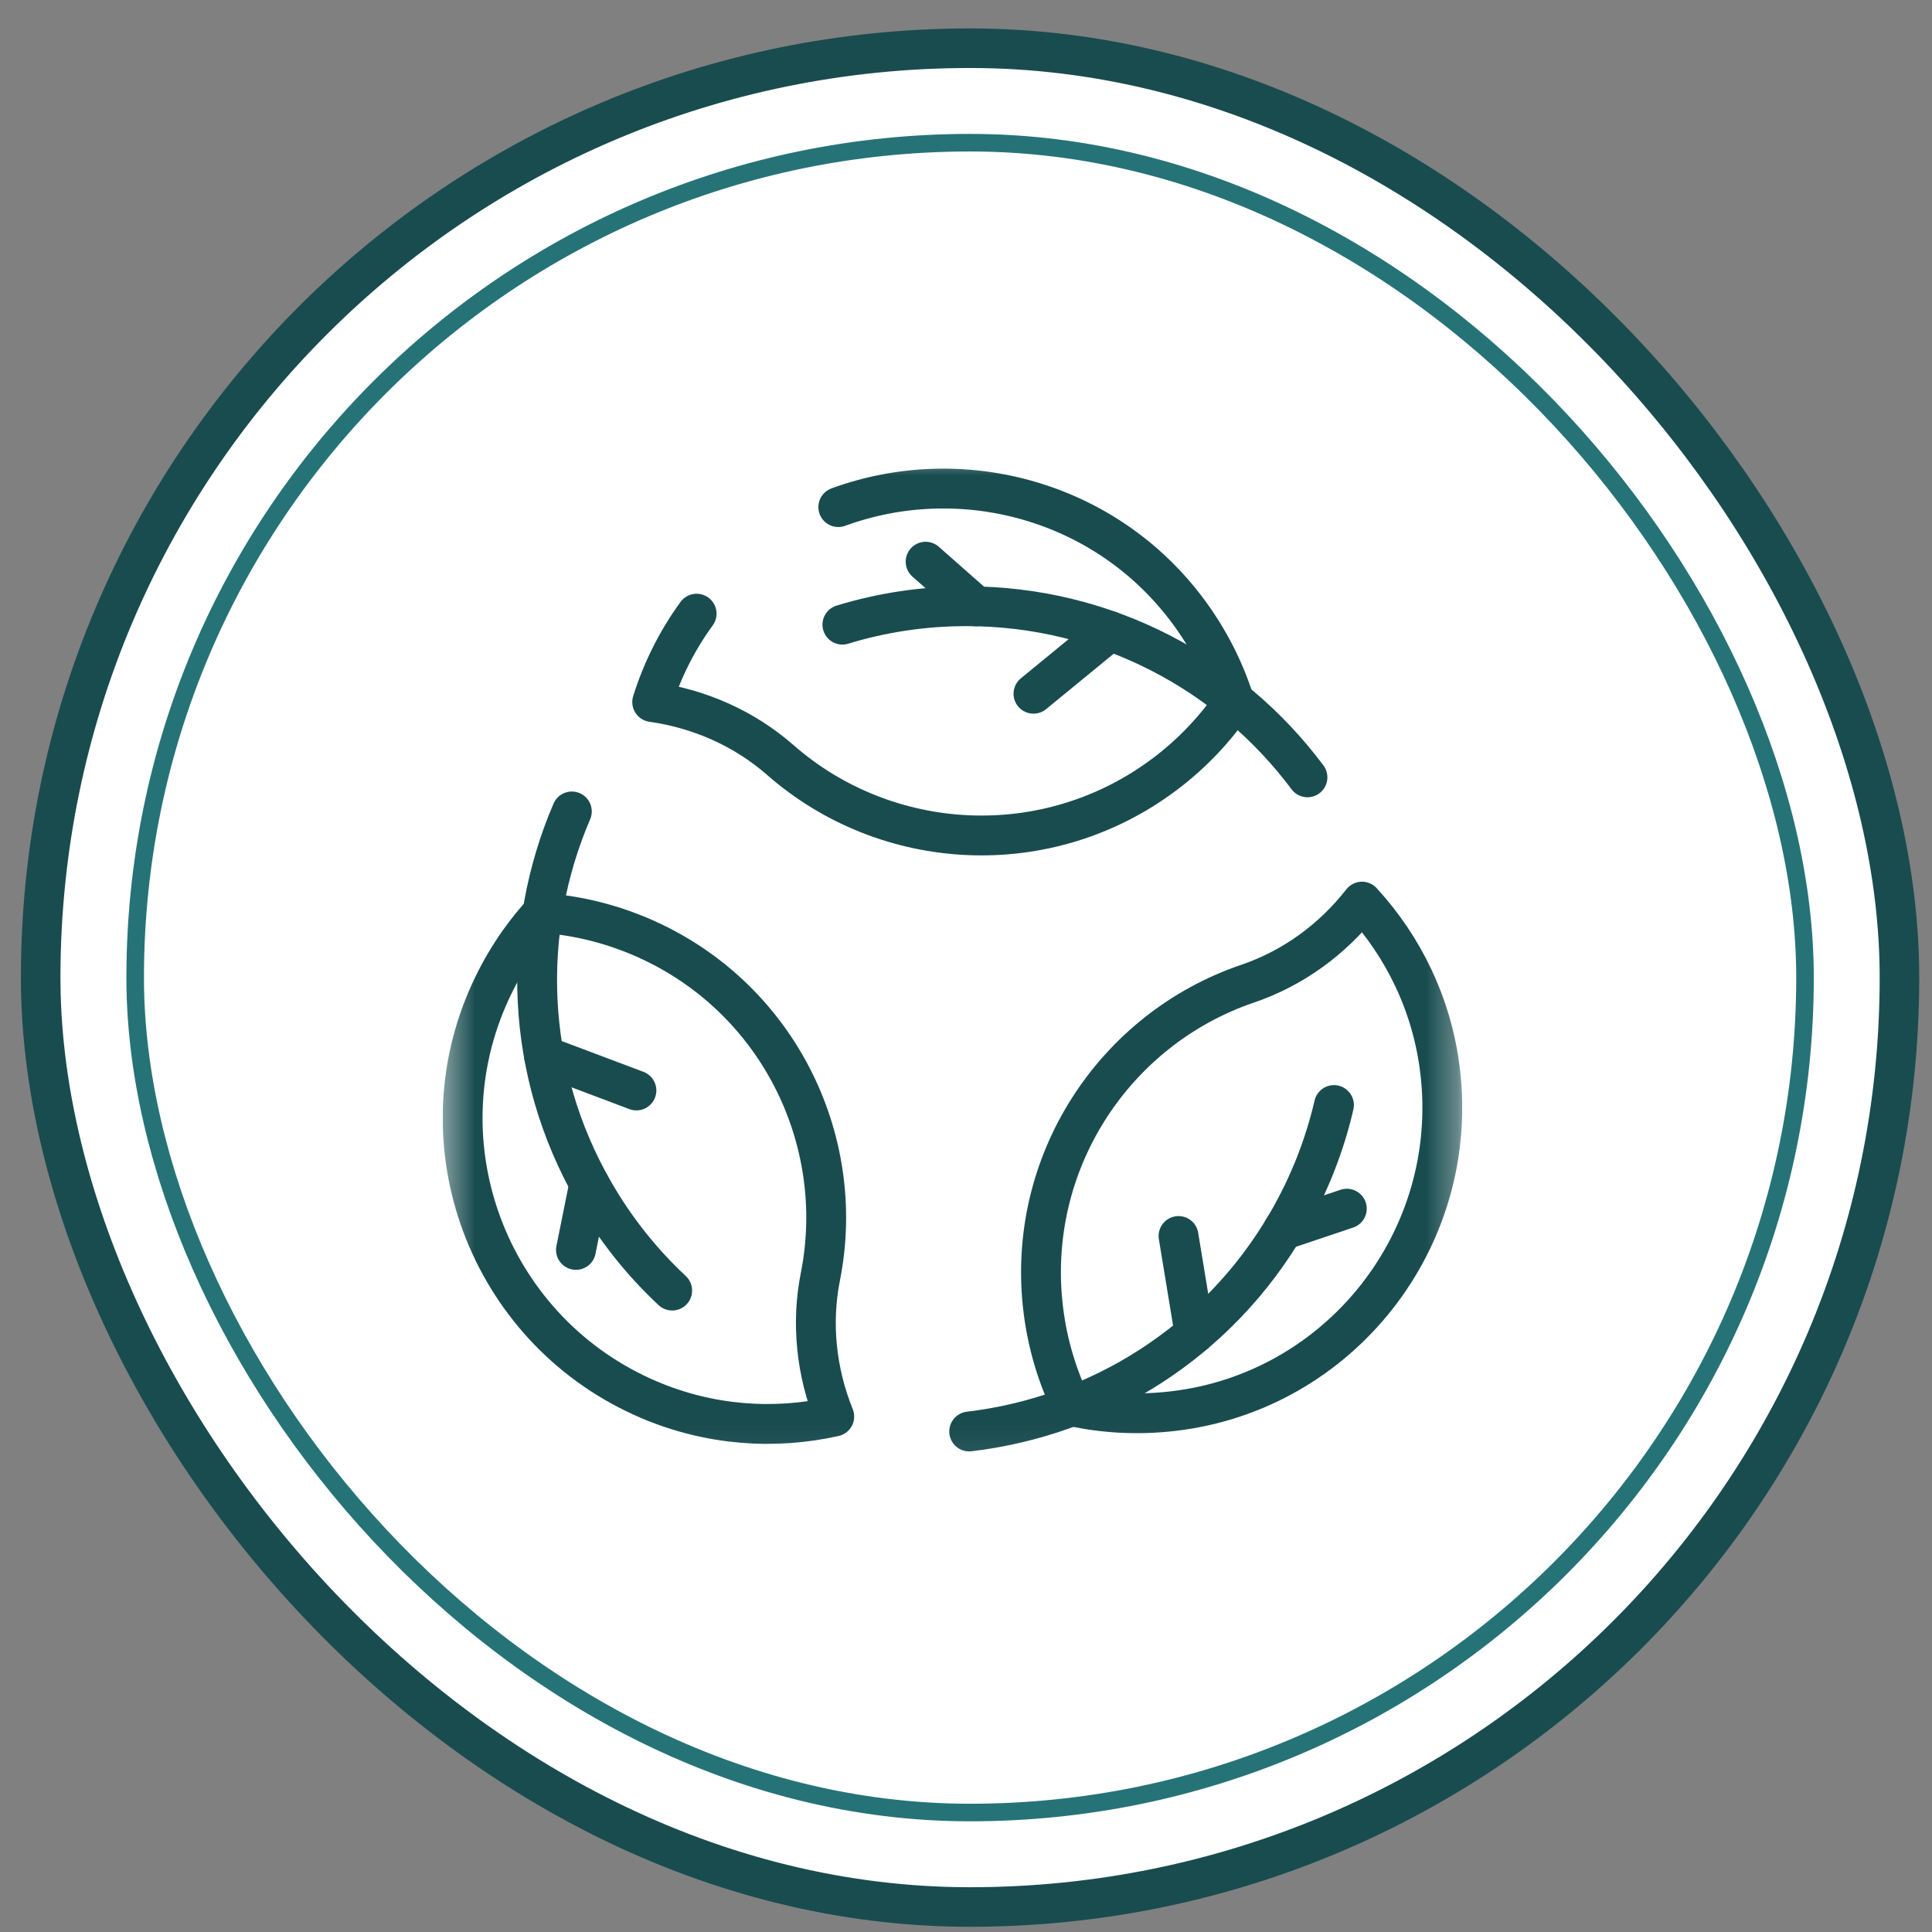 <svg width="63" height="63" viewBox="0 0 63 63" fill="none" xmlns="http://www.w3.org/2000/svg">
<rect x="0" y="0" width="63" height="63" fill="#808080" stroke="none"/>
<rect x="1.326" y="1.572" width="60.613" height="60.613" rx="30.306" fill="white"/>
<rect x="1.326" y="1.572" width="60.613" height="60.613" rx="30.306" stroke="#194C4F" stroke-width="1.29"/>
<rect x="4.408" y="4.653" width="54.451" height="54.451" rx="27.226" stroke="#267377" stroke-width="0.573"/>
<g clip-path="url(#clip0_119_2333)">
<mask id="mask0_119_2333" style="mask-type:luminance" maskUnits="userSpaceOnUse" x="14" y="14" width="34" height="34">
<path d="M14.435 14.684H47.679V47.928H14.435V14.684Z" fill="white"/>
</mask>
<g mask="url(#mask0_119_2333)">
<path d="M22.716 20.011C22.071 20.896 21.587 21.872 21.267 22.893C22.812 23.11 24.271 23.755 25.445 24.783C28.916 27.827 34.16 28.126 37.991 25.237C38.894 24.555 39.648 23.75 40.248 22.862C39.92 21.831 39.416 20.837 38.734 19.92C36.054 16.32 31.371 15.061 27.336 16.536" stroke="#194C4F" stroke-width="1.299" stroke-miterlimit="10" stroke-linecap="round" stroke-linejoin="round"/>
<path d="M42.635 25.348C40.107 21.961 36.068 19.768 31.517 19.768C30.109 19.768 28.749 19.978 27.469 20.369" stroke="#194C4F" stroke-width="1.299" stroke-miterlimit="10" stroke-linecap="round" stroke-linejoin="round"/>
<path d="M33.7 22.622L36.194 20.577" stroke="#194C4F" stroke-width="1.299" stroke-miterlimit="10" stroke-linecap="round" stroke-linejoin="round"/>
<path d="M31.834 19.772L30.183 18.316" stroke="#194C4F" stroke-width="1.299" stroke-miterlimit="10" stroke-linecap="round" stroke-linejoin="round"/>
<path d="M21.156 45.64C23.14 46.487 25.248 46.629 27.204 46.192C26.619 44.745 26.448 43.159 26.752 41.629C27.651 37.1 25.289 32.409 20.871 30.536C19.829 30.095 18.755 29.845 17.686 29.769C16.957 30.569 16.348 31.502 15.895 32.551C13.722 37.589 16.075 43.471 21.156 45.64Z" stroke="#194C4F" stroke-width="1.299" stroke-miterlimit="10" stroke-linecap="round" stroke-linejoin="round"/>
<path d="M18.647 26.46C16.979 30.342 17.099 34.937 19.375 38.878C20.079 40.098 20.94 41.17 21.919 42.084" stroke="#194C4F" stroke-width="1.299" stroke-miterlimit="10" stroke-linecap="round" stroke-linejoin="round"/>
<path d="M20.753 35.559L17.735 34.422" stroke="#194C4F" stroke-width="1.299" stroke-miterlimit="10" stroke-linecap="round" stroke-linejoin="round"/>
<path d="M19.216 38.6L18.781 40.758" stroke="#194C4F" stroke-width="1.299" stroke-miterlimit="10" stroke-linecap="round" stroke-linejoin="round"/>
<path d="M46.959 34.915C46.7 32.773 45.769 30.877 44.413 29.401C43.453 30.631 42.164 31.573 40.687 32.075C36.315 33.56 33.434 37.951 34.021 42.714C34.159 43.836 34.48 44.892 34.949 45.855C36.006 46.087 37.119 46.148 38.254 46.015C43.703 45.379 47.621 40.4 46.959 34.915Z" stroke="#194C4F" stroke-width="1.299" stroke-miterlimit="10" stroke-linecap="round" stroke-linejoin="round"/>
<path d="M31.604 46.679C35.801 46.183 39.719 43.782 41.995 39.84C42.699 38.62 43.197 37.338 43.499 36.034" stroke="#194C4F" stroke-width="1.299" stroke-miterlimit="10" stroke-linecap="round" stroke-linejoin="round"/>
<path d="M38.43 40.304L38.954 43.487" stroke="#194C4F" stroke-width="1.299" stroke-miterlimit="10" stroke-linecap="round" stroke-linejoin="round"/>
<path d="M41.831 40.115L43.918 39.413" stroke="#194C4F" stroke-width="1.299" stroke-miterlimit="10" stroke-linecap="round" stroke-linejoin="round"/>
</g>
</g>
<defs>
<clipPath id="clip0_119_2333">
<rect width="33.244" height="33.244" fill="white" transform="translate(14.44 14.683)"/>
</clipPath>
</defs>
</svg>
